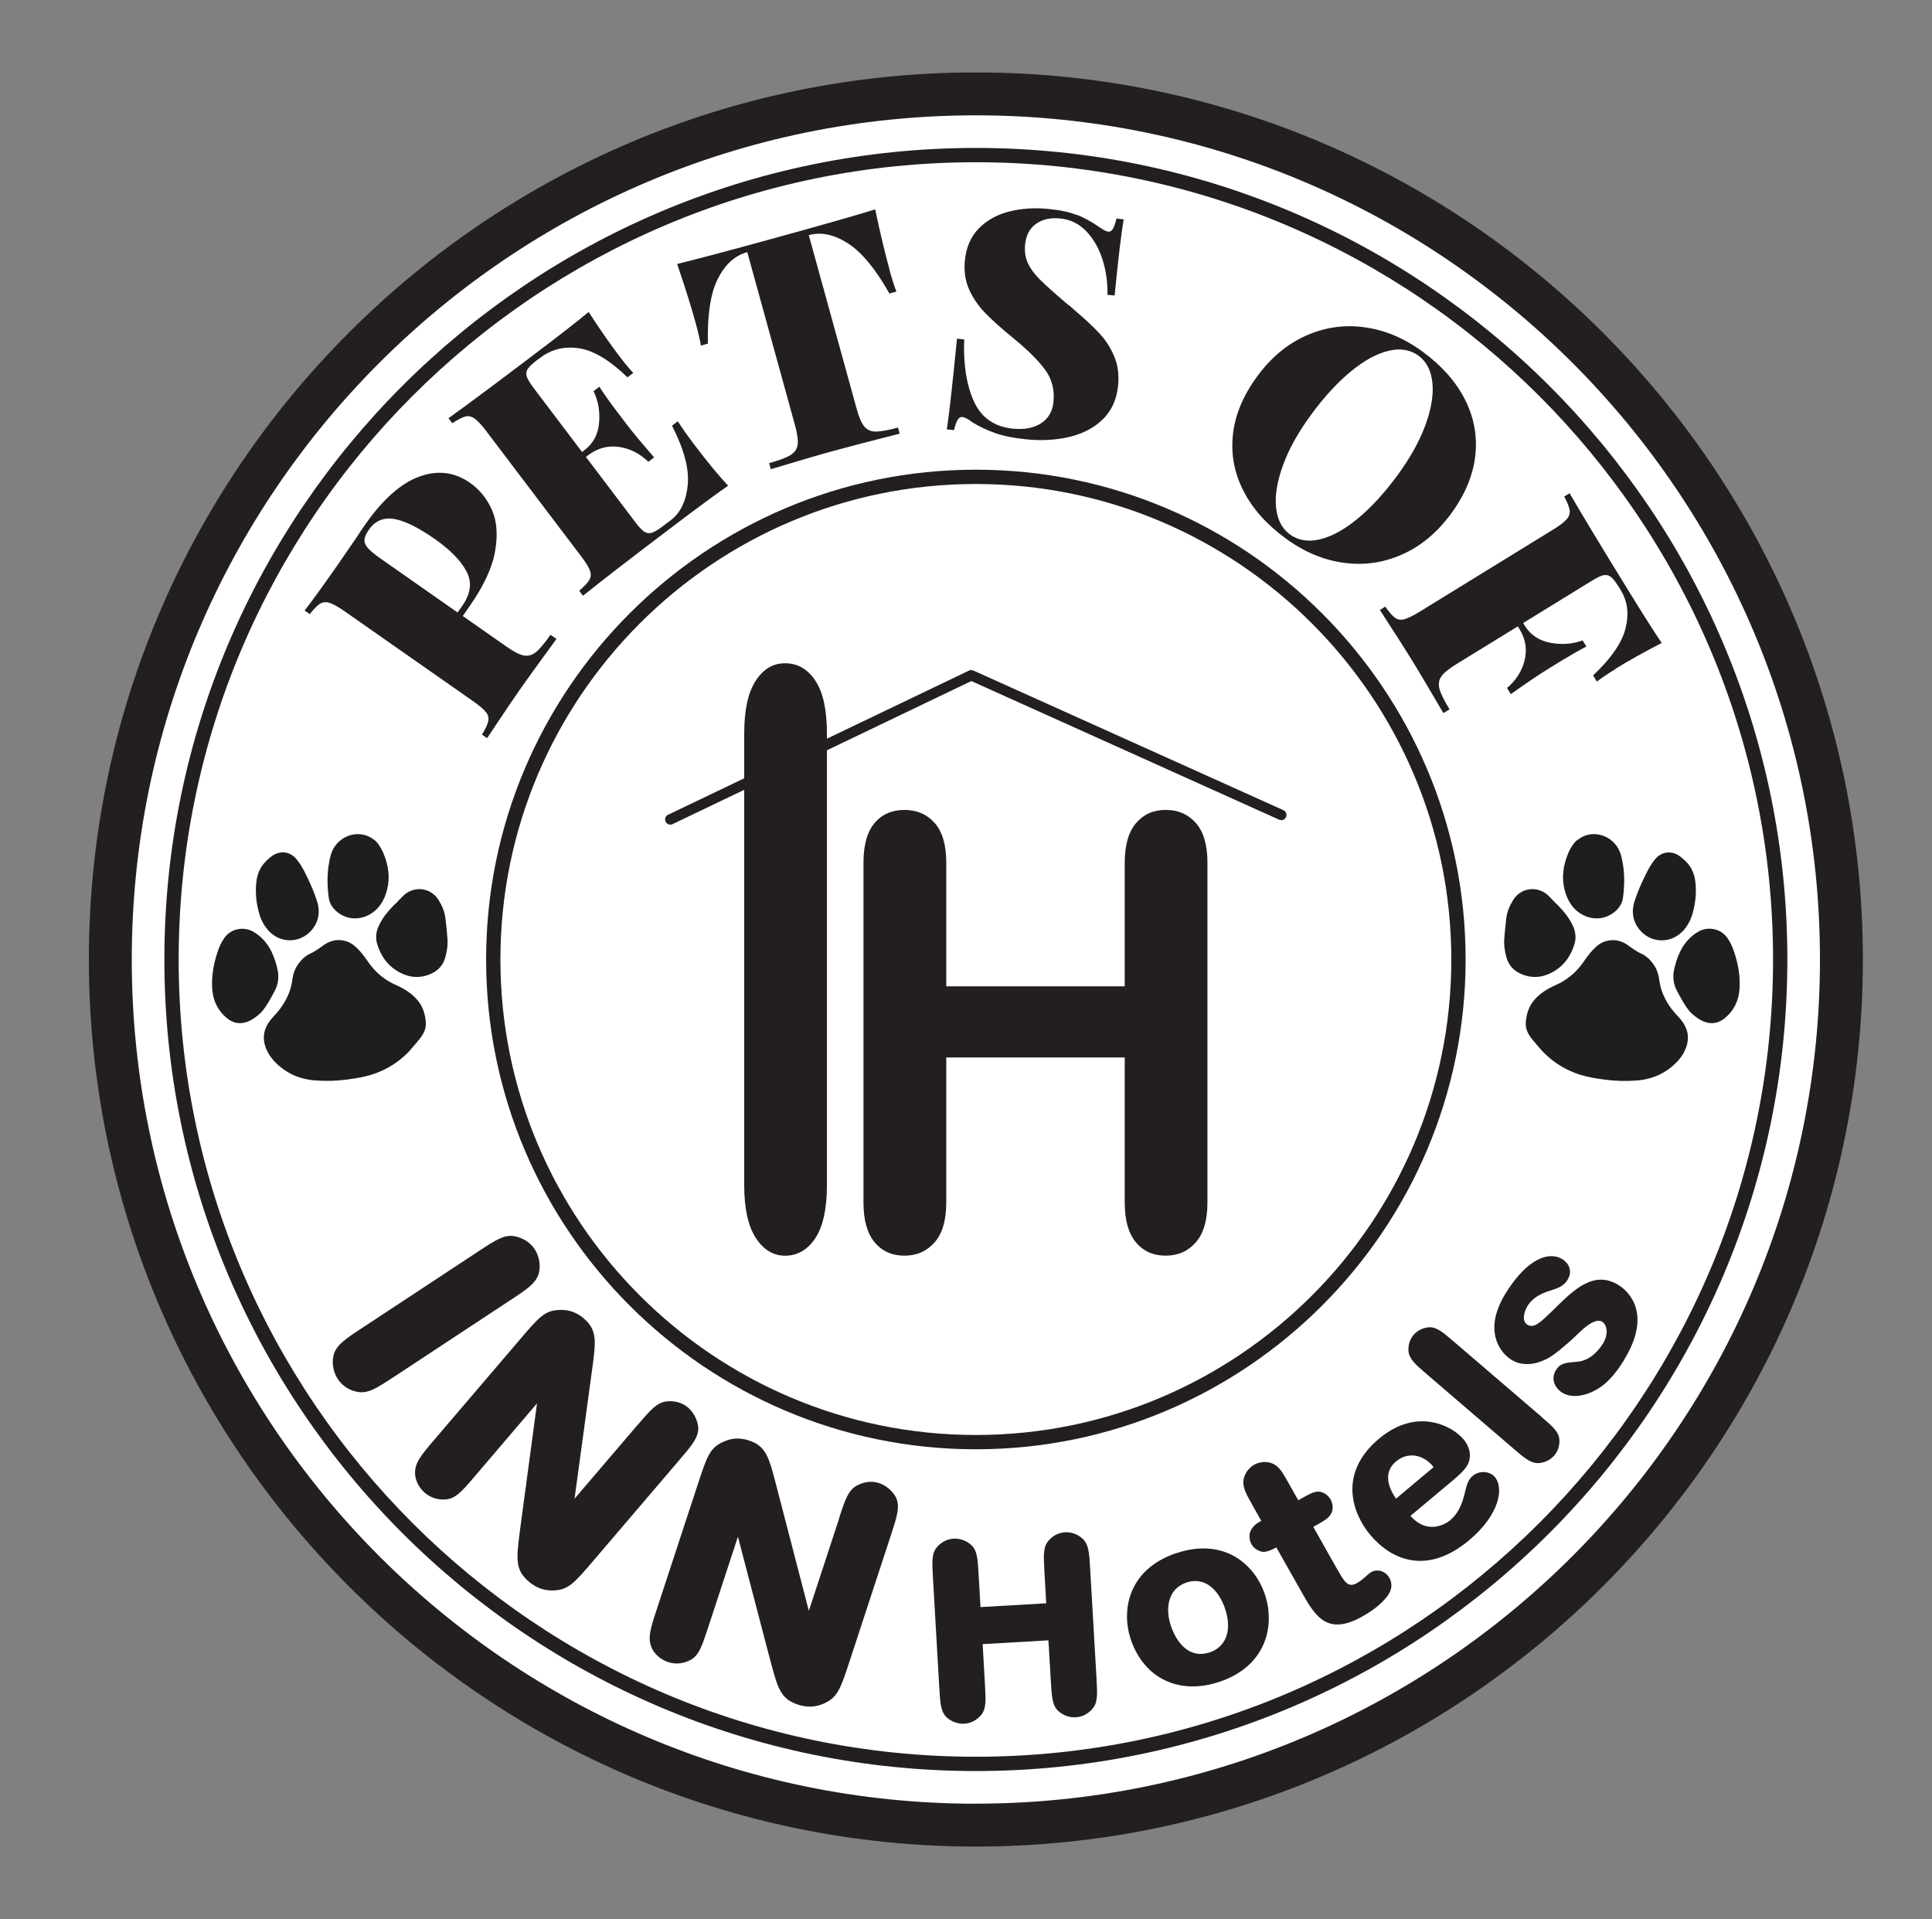<?xml version="1.0" encoding="UTF-8"?>
<svg id="Layer_4" data-name="Layer 4" xmlns="http://www.w3.org/2000/svg" xmlns:xlink="http://www.w3.org/1999/xlink" viewBox="0 0 270.22 268.39">
  <rect x="0" y="0" width="270.22" height="268.39" fill="#808080" stroke="none"/>
  <defs>
    <style>
      .cls-1 {
        fill: #1d1e1e;
      }

      .cls-1, .cls-2, .cls-3, .cls-4 {
        stroke-width: 0px;
      }

      .cls-2 {
        fill: none;
      }

      .cls-5 {
        clip-path: url(#clippath-1);
      }

      .cls-3 {
        fill: #fff;
      }

      .cls-4 {
        fill: #231f20;
      }

      .cls-6 {
        clip-path: url(#clippath);
      }
    </style>
    <clipPath id="clippath">
      <rect class="cls-2" x="30.15" y="118.28" width="33.74" height="31.83" transform="translate(-90.63 98.53) rotate(-56.17)"/>
    </clipPath>
    <clipPath id="clippath-1">
      <rect class="cls-2" x="210.04" y="117.32" width="31.83" height="33.74" transform="translate(-36.45 148.54) rotate(-33.83)"/>
    </clipPath>
  </defs>
  <circle class="cls-3" cx="136.49" cy="134.19" r="122.4"/>
  <g>
    <path class="cls-4" d="m163.04,113.27c-1.72,0-3.1.62-4.15,1.85-1.05,1.23-1.58,3.08-1.58,5.55v17.27h-24.96v-17.27c0-2.49-.54-4.35-1.62-5.57-1.08-1.22-2.49-1.83-4.23-1.83s-3.16.62-4.19,1.85c-1.03,1.23-1.54,3.08-1.54,5.55v47.5c0,2.47.52,4.32,1.56,5.57,1.04,1.25,2.43,1.87,4.17,1.87s3.11-.62,4.21-1.85c1.09-1.23,1.64-3.1,1.64-5.59v-20.28h24.96v20.28c0,2.47.52,4.32,1.56,5.57,1.04,1.25,2.43,1.87,4.17,1.87s3.11-.62,4.2-1.85c1.09-1.23,1.64-3.1,1.64-5.59v-47.5c0-2.49-.54-4.35-1.62-5.57-1.08-1.22-2.49-1.83-4.22-1.83Z"/>
    <path class="cls-4" d="m136.49,10.13c-68.41,0-124.06,55.66-124.06,124.06s55.66,124.06,124.06,124.06,124.06-55.65,124.06-124.06S204.9,10.13,136.49,10.13Zm0,242.13c-65.1,0-118.06-52.96-118.06-118.06S71.39,16.13,136.49,16.13s118.06,52.96,118.06,118.06-52.96,118.06-118.06,118.06Z"/>
    <path class="cls-4" d="m136.49,20.69c-62.58,0-113.5,50.92-113.5,113.5s50.92,113.5,113.5,113.5,113.5-50.92,113.5-113.5S199.07,20.69,136.49,20.69Zm0,225c-61.48,0-111.5-50.02-111.5-111.5S75.01,22.69,136.49,22.69s111.5,50.02,111.5,111.5-50.02,111.5-111.5,111.5Z"/>
    <path class="cls-4" d="m136.49,65.69c-37.77,0-68.5,30.73-68.5,68.5s30.73,68.5,68.5,68.5,68.5-30.73,68.5-68.5-30.73-68.5-68.5-68.5Zm0,135c-36.67,0-66.5-29.83-66.5-66.5s29.83-66.5,66.5-66.5,66.5,29.83,66.5,66.5-29.83,66.5-66.5,66.5Z"/>
    <path class="cls-4" d="m179.51,113.31l-43.36-19.53c-.19-.09-.42-.09-.61,0l-19.88,9.53v-.71c0-3.32-.54-5.78-1.62-7.41-1.08-1.62-2.49-2.43-4.22-2.43s-3.06.82-4.13,2.46c-1.07,1.64-1.6,4.1-1.6,7.38v6.25l-10.65,5.1c-.36.17-.52.61-.34.97.12.26.39.41.66.41.11,0,.21-.02.31-.07l10.02-4.8v55.26c0,3.28.54,5.75,1.62,7.41,1.08,1.66,2.45,2.49,4.11,2.49s3.15-.82,4.22-2.46c1.08-1.64,1.62-4.12,1.62-7.43v-60.8l20.2-9.68,43.05,19.39c.37.17.8,0,.96-.37.17-.37,0-.8-.37-.96Z"/>
  </g>
  <g>
    <g class="cls-6">
      <path class="cls-1" d="m57.43,146.81c-1.25,1.38-2.74,2.42-4.44,3.12-1.42.59-2.93.85-4.44,1.05-1.51.2-3.02.24-4.53.12-2.21-.18-4.1-1.04-5.62-2.64-.59-.62-1.04-1.34-1.31-2.17-.43-1.36-.11-2.58.78-3.68.4-.49.86-.92,1.23-1.42.91-1.21,1.57-2.54,1.77-4.05.1-.78.31-1.53.76-2.19.47-.69,1.05-1.27,1.82-1.61.72-.32,1.32-.83,1.97-1.26,1-.65,2.06-.78,3.16-.39.34.12.67.32.95.55.81.66,1.42,1.5,2.01,2.36.99,1.41,2.27,2.47,3.86,3.17,1.07.47,2.07,1.08,2.87,1.96.85.94,1.22,2.08,1.29,3.33.05.87-.36,1.6-.88,2.26-.41.51-.84.99-1.27,1.49"/>
      <path class="cls-1" d="m55.32,126.4c.36-.38.71-.76,1.09-1.13,1.01-.98,2.5-1.2,3.72-.55.49.26.88.63,1.18,1.1.5.8.88,1.65.99,2.6.11.93.21,1.87.28,2.81.08.9-.06,1.79-.3,2.67-.34,1.25-1.2,2.03-2.4,2.45-1.58.56-3.05.25-4.41-.6-1.38-.86-2.22-2.14-2.7-3.67-.29-.93-.17-1.84.27-2.73.48-.99,1.16-1.84,1.92-2.62.11-.11.22-.23.33-.35,0,0,.01.01.02.02"/>
      <path class="cls-1" d="m36.52,141.6c-.54.51-1.14.98-1.85,1.27-1.08.43-2.07.23-2.94-.48-1.28-1.06-1.94-2.45-2.05-4.11-.12-1.75.19-3.45.74-5.12.24-.72.54-1.41.99-2.03,1.02-1.38,2.81-1.51,3.97-.85,1.17.66,2.03,1.64,2.61,2.85.38.79.65,1.63.83,2.49.22,1.04.1,2.06-.42,3.01-.52.95-1.01,1.93-1.71,2.77-.05.06-.11.13-.18.21"/>
      <path class="cls-1" d="m52.54,117.62c.65.68,1.05,1.52,1.35,2.39.57,1.65.65,3.35.07,5.03-.39,1.13-1.04,2.11-2.1,2.76-1.57.96-3.41.84-4.78-.33-.59-.5-.99-1.13-1.1-1.92-.27-1.99-.25-3.98.28-5.95.67-2.47,3.46-3.69,5.61-2.46.24.14.45.32.68.48"/>
      <path class="cls-1" d="m37.21,120.42c.3-.26.59-.54.92-.76,1.14-.77,2.5-.53,3.35.51.82,1.01,1.34,2.18,1.88,3.34.37.81.7,1.65.98,2.51.38,1.19.34,2.4-.34,3.5-1.5,2.41-4.55,2.57-6.31.78-.69-.71-1.16-1.57-1.43-2.51-.42-1.46-.58-2.95-.4-4.48.13-1.12.55-2.09,1.37-2.89"/>
    </g>
    <g class="cls-5">
      <g>
        <path class="cls-1" d="m233.86,141.2c-.91-1.21-1.57-2.54-1.77-4.05-.1-.78-.31-1.53-.76-2.19-.47-.69-1.05-1.27-1.82-1.61-.72-.32-1.32-.83-1.97-1.26-1-.65-2.06-.78-3.16-.39-.34.12-.67.32-.95.55-.81.66-1.42,1.5-2.01,2.36-.99,1.41-2.27,2.47-3.86,3.17-1.07.47-2.07,1.08-2.87,1.96-.85.94-1.22,2.08-1.29,3.33-.05.87.36,1.6.88,2.26.41.51.84.99,1.27,1.49,1.25,1.38,2.74,2.42,4.44,3.12,1.42.59,2.93.85,4.44,1.05,1.51.2,3.02.24,4.53.12,2.21-.18,4.1-1.04,5.62-2.64.59-.62,1.05-1.34,1.31-2.17.43-1.36.11-2.58-.78-3.68-.4-.49-.86-.92-1.23-1.42Z"/>
        <path class="cls-1" d="m217.5,135.75c1.38-.86,2.22-2.14,2.7-3.67.29-.93.17-1.84-.27-2.73-.48-.99-1.16-1.84-1.92-2.62-.11-.11-.22-.23-.33-.35,0,0-.01.01-.02.02-.36-.38-.71-.76-1.09-1.13-1.01-.98-2.5-1.2-3.72-.55-.49.26-.88.63-1.18,1.1-.5.8-.88,1.65-.99,2.6-.11.93-.21,1.87-.28,2.81-.08.9.06,1.79.3,2.67.34,1.25,1.2,2.03,2.4,2.45,1.58.56,3.05.25,4.41-.6Z"/>
        <path class="cls-1" d="m242.55,133.15c-.24-.72-.54-1.41-.99-2.03-1.02-1.38-2.81-1.51-3.97-.85-1.17.66-2.03,1.64-2.61,2.85-.38.79-.65,1.63-.83,2.49-.22,1.04-.1,2.06.42,3.01.52.95,1.01,1.93,1.71,2.77.05.06.11.13.18.21.54.51,1.14.98,1.85,1.27,1.08.43,2.07.23,2.94-.48,1.28-1.06,1.94-2.45,2.05-4.11.12-1.75-.19-3.45-.74-5.12Z"/>
        <path class="cls-1" d="m221.12,127.8c1.57.96,3.41.84,4.78-.33.59-.5.99-1.13,1.1-1.92.27-1.99.25-3.98-.28-5.95-.67-2.47-3.46-3.69-5.61-2.46-.24.14-.45.32-.68.48-.65.68-1.05,1.52-1.35,2.39-.57,1.65-.65,3.35-.07,5.03.39,1.13,1.04,2.11,2.1,2.76Z"/>
        <path class="cls-1" d="m235.29,130.31c.69-.71,1.16-1.57,1.43-2.51.42-1.46.58-2.95.4-4.48-.13-1.12-.55-2.09-1.37-2.89-.3-.26-.59-.54-.92-.76-1.14-.77-2.5-.53-3.35.51-.82,1.01-1.34,2.18-1.88,3.34-.37.81-.7,1.65-.98,2.51-.38,1.19-.34,2.4.34,3.5,1.5,2.41,4.55,2.57,6.31.78Z"/>
      </g>
    </g>
  </g>
  <g>
    <path class="cls-4" d="m64.72,86.15l6.13,4.29c1.01.71,1.81,1.12,2.41,1.23.6.12,1.17-.04,1.7-.47.53-.43,1.21-1.24,2.04-2.42l.83.58c-2.34,3.2-4.11,5.64-5.3,7.35-.79,1.13-1.87,2.72-3.23,4.77l-1.17,1.76-.72-.5c.49-.8.78-1.43.88-1.88.1-.45-.01-.88-.34-1.28-.32-.41-.94-.93-1.86-1.57l-17.88-12.51c-.91-.64-1.62-1.03-2.12-1.19-.5-.15-.94-.11-1.32.12-.38.24-.86.72-1.45,1.46l-.72-.5c1.03-1.32,2.51-3.36,4.45-6.13l2.87-4.17c.31-.5.69-1.06,1.12-1.68,2.49-3.56,5.02-5.81,7.59-6.75,2.57-.94,4.94-.65,7.1.86,1.32.92,2.34,2.17,3.05,3.74s.87,3.51.47,5.81c-.39,2.3-1.59,4.88-3.59,7.74l-.93,1.33Zm-13.75-10.66c-.02.39.15.79.51,1.19.37.4.98.9,1.85,1.51l10.67,7.47.68-.97c1.18-1.68,1.36-3.28.56-4.79-.8-1.51-2.28-3.01-4.42-4.51-2.33-1.63-4.24-2.57-5.71-2.81-1.48-.24-2.65.26-3.52,1.51-.39.55-.59,1.03-.62,1.42Z"/>
    <path class="cls-4" d="m101.84,67.93c-1.64,1.13-4.35,3.13-8.11,5.98-5.47,4.14-9.54,7.28-12.19,9.41l-.53-.7c.71-.61,1.18-1.12,1.42-1.52.23-.4.26-.84.07-1.33-.18-.49-.61-1.17-1.29-2.06l-13.18-17.39c-.67-.89-1.22-1.48-1.65-1.78-.43-.3-.86-.4-1.29-.29-.43.11-1.04.42-1.83.94l-.53-.7c2.77-1.99,6.88-5.05,12.35-9.2,3.44-2.6,5.85-4.49,7.25-5.66,1.5,2.32,2.91,4.35,4.22,6.08.82,1.08,1.49,1.89,2.02,2.45l-.81.61c-2.48-2.39-4.73-3.75-6.77-4.06-2.04-.31-3.86.13-5.45,1.34l-.46.34c-.63.48-1.05.88-1.27,1.21-.21.33-.26.68-.14,1.05s.43.9.94,1.58l6.8,8.98.35-.27c1.22-.92,1.89-2.19,2.03-3.8.14-1.61-.12-3.09-.77-4.44l.81-.61c.67,1.04,1.47,2.16,2.39,3.38l1.28,1.68c.9,1.19,2.23,2.8,3.99,4.82l-.81.61c-1.22-1.17-2.6-1.87-4.14-2.08-1.54-.21-2.96.17-4.24,1.14l-.35.27,6.91,9.12c.51.68.93,1.12,1.26,1.34.33.21.68.26,1.05.14.37-.12.87-.41,1.5-.89l1.16-.88c1.35-1.03,2.14-2.66,2.36-4.91s-.52-5.01-2.2-8.3l.81-.61c.57.89,1.35,2,2.34,3.31,1.81,2.39,3.38,4.29,4.71,5.71Z"/>
    <path class="cls-4" d="m124.41,37.76c.36,1.3.68,2.31.97,3.02l-.98.27c-1.95-3.45-3.89-5.79-5.81-7.02-1.92-1.23-3.73-1.62-5.43-1.15h-.04s6.69,24.27,6.69,24.27c.33,1.19.68,2.02,1.07,2.49.39.47.93.71,1.61.72.69,0,1.72-.18,3.11-.56l.23.85c-4.01,1.01-7.12,1.83-9.32,2.43-2.01.55-4.91,1.4-8.7,2.54l-.23-.85c1.39-.38,2.37-.75,2.96-1.11.59-.36.92-.84,1.02-1.44.09-.6-.03-1.5-.35-2.69l-6.69-24.26h-.04c-1.73.49-3.09,1.74-4.1,3.76-1.01,2.03-1.46,5.04-1.37,9.03l-.98.27c-.12-.76-.36-1.79-.71-3.09-.68-2.46-1.55-5.23-2.61-8.32,2.71-.66,7.34-1.89,13.91-3.7,6.53-1.8,11.13-3.11,13.79-3.94.67,3.19,1.34,6.02,2.02,8.48Z"/>
    <path class="cls-4" d="m150.65,30.05c1,.41,1.98.94,2.92,1.59.3.21.57.38.81.52.24.14.44.22.62.24.26.03.48-.11.66-.4.18-.29.34-.77.49-1.43l1.01.1c-.35,2.09-.77,5.64-1.26,10.66l-1.01-.1c.05-1.67-.18-3.3-.67-4.88-.49-1.58-1.25-2.91-2.26-3.98-1.02-1.07-2.25-1.68-3.71-1.82-1.34-.13-2.46.12-3.35.76-.89.63-1.39,1.59-1.52,2.88-.1.99.04,1.88.4,2.65.37.77.94,1.54,1.72,2.31s2.07,1.92,3.86,3.45c.17.1.32.22.47.36.15.13.29.26.43.39,1.5,1.27,2.69,2.38,3.56,3.33.88.96,1.56,2.03,2.05,3.23.49,1.2.66,2.54.51,4.03-.19,1.9-.88,3.44-2.07,4.64-1.19,1.19-2.73,2.02-4.6,2.49-1.87.46-3.9.59-6.09.38-1.78-.17-3.25-.47-4.4-.87-1.15-.41-2.22-.91-3.19-1.5-.6-.47-1.08-.72-1.43-.76-.26-.03-.48.11-.66.4-.18.29-.34.77-.5,1.43l-1.01-.1c.31-1.97.78-6.2,1.42-12.68l1.01.1c-.14,3.5.32,6.38,1.36,8.67s2.87,3.55,5.46,3.81c1.61.16,2.92-.1,3.94-.76,1.02-.67,1.6-1.67,1.73-3.01.16-1.66-.22-3.14-1.14-4.42-.92-1.28-2.41-2.76-4.45-4.44-1.64-1.34-2.94-2.5-3.9-3.48-.96-.98-1.73-2.08-2.29-3.3-.56-1.22-.76-2.59-.62-4.11.18-1.84.83-3.33,1.94-4.47,1.11-1.14,2.52-1.93,4.23-2.37,1.71-.44,3.54-.56,5.5-.37,1.66.16,3,.45,4.01.86Z"/>
    <path class="cls-4" d="m204.91,55.9c1.26,2.49,1.74,5.11,1.43,7.85-.31,2.74-1.44,5.45-3.41,8.12-1.91,2.6-4.17,4.49-6.79,5.66-2.61,1.17-5.34,1.57-8.19,1.18-2.85-.38-5.57-1.53-8.17-3.44-2.67-1.96-4.64-4.19-5.9-6.69-1.26-2.49-1.74-5.11-1.43-7.85.3-2.74,1.44-5.45,3.41-8.12,1.91-2.6,4.17-4.49,6.79-5.66,2.61-1.17,5.34-1.57,8.19-1.18,2.85.38,5.57,1.53,8.17,3.44,2.67,1.96,4.64,4.19,5.9,6.69Zm-10.73-6.83c-1.66.4-3.42,1.37-5.28,2.91s-3.69,3.53-5.48,5.96c-1.81,2.46-3.13,4.82-3.96,7.09-.83,2.27-1.16,4.25-.98,5.94.17,1.7.82,2.95,1.93,3.77,1.16.85,2.57,1.08,4.23.68s3.42-1.37,5.28-2.91c1.86-1.54,3.69-3.53,5.48-5.96,1.81-2.46,3.13-4.82,3.96-7.09.83-2.27,1.16-4.25.98-5.94-.17-1.69-.82-2.95-1.93-3.77-1.16-.85-2.57-1.08-4.23-.68Z"/>
    <path class="cls-4" d="m225.98,93.55c-1.15.71-2.03,1.3-2.63,1.77l-.53-.86c2.53-2.38,4.04-4.58,4.54-6.59.5-2.01.28-3.78-.66-5.31l-.3-.49c-.42-.67-.78-1.13-1.08-1.38-.31-.24-.65-.32-1.03-.25-.38.08-.93.34-1.66.79l-9.59,5.9.23.38c.8,1.3,2,2.09,3.59,2.39,1.59.29,3.09.18,4.49-.34l.53.86c-1.09.57-2.29,1.26-3.59,2.05l-1.8,1.11c-1.27.78-3,1.95-5.18,3.5l-.53-.86c1.29-1.1,2.11-2.41,2.47-3.92.36-1.51.12-2.96-.73-4.33l-.23-.37-8.62,5.3c-1.05.65-1.75,1.22-2.09,1.72-.34.5-.42,1.09-.24,1.75s.65,1.6,1.4,2.83l-.86.53c-2-3.42-3.54-6.02-4.64-7.79-.72-1.17-1.76-2.79-3.1-4.86l-1.14-1.78.75-.46c.54.77,1,1.29,1.37,1.56s.81.34,1.31.2c.5-.14,1.23-.5,2.18-1.08l18.59-11.44c.95-.58,1.59-1.07,1.93-1.47.34-.4.48-.82.41-1.26-.07-.44-.32-1.08-.76-1.91l.75-.46c1.71,2.94,4.36,7.34,7.96,13.18,2.26,3.67,3.9,6.26,4.93,7.76-2.46,1.27-4.61,2.47-6.46,3.61Z"/>
  </g>
  <g>
    <path class="cls-4" d="m55.14,192.53c-2.46,1.62-3.68,2.43-5.17,2.12-.84-.14-1.96-.63-2.72-1.78-.61-.93-.85-2.11-.62-3.22.3-1.48,1.61-2.34,4.02-3.93l16.23-10.69c2.46-1.62,3.68-2.43,5.17-2.12.8.17,1.96.63,2.72,1.78.61.93.85,2.11.63,3.22-.34,1.51-1.61,2.34-4.03,3.93l-16.22,10.69Z"/>
    <path class="cls-4" d="m89.22,199.25c1.79-2.1,2.69-3.15,4.14-3.27.75-.06,1.9.04,2.88.88.78.67,1.3,1.7,1.42,2.73.08,1.42-.88,2.54-2.64,4.6l-11.98,14.03c-2.78,3.25-3.56,4.17-5.77,4.22-.76,0-2-.13-3.29-1.23-2-1.71-1.77-3.21-1.2-7.59l2.33-17.35-8.68,10.17c-1.79,2.1-2.69,3.15-4.08,3.26-.82.06-1.93-.07-2.92-.91-.78-.67-1.33-1.66-1.38-2.7-.05-1.45.81-2.53,2.58-4.6l12.1-14.17c2.72-3.19,3.5-4.1,5.68-4.12.73-.02,1.97.1,3.22,1.17,1.93,1.65,1.74,3.18,1.15,7.43l-2.42,17.8,8.86-10.37Z"/>
    <path class="cls-4" d="m117.37,212.29c.86-2.63,1.29-3.94,2.59-4.59.67-.34,1.77-.69,3-.28.97.32,1.85,1.08,2.35,1.99.61,1.28.15,2.68-.69,5.26l-5.75,17.53c-1.33,4.07-1.71,5.21-3.73,6.09-.7.29-1.9.64-3.51.12-2.5-.82-2.86-2.3-3.99-6.56l-4.43-16.93-4.17,12.7c-.86,2.62-1.29,3.94-2.53,4.57-.73.37-1.81.67-3.04.27-.97-.32-1.87-1.03-2.31-1.98-.6-1.32-.21-2.65.64-5.23l5.81-17.7c1.31-3.98,1.68-5.12,3.69-5.96.66-.3,1.86-.66,3.42-.14,2.42.79,2.82,2.28,3.89,6.44l4.52,17.39,4.25-12.96Z"/>
    <path class="cls-4" d="m146.33,224.24l-.25-4.41c-.13-2.31-.2-3.5.59-4.38.46-.52,1.2-1.09,2.29-1.15.84-.05,1.73.25,2.4.84.92.82.99,2.01,1.12,4.32l.88,15.21c.13,2.31.2,3.46-.59,4.35-.46.52-1.24,1.09-2.28,1.15-.88.05-1.77-.25-2.43-.84-.89-.79-.96-2.01-1.09-4.29l-.33-5.63-9.2.53.32,5.63c.13,2.31.2,3.46-.59,4.35-.43.48-1.2,1.09-2.28,1.15-.84.05-1.77-.25-2.43-.84-.89-.79-.96-2.01-1.09-4.29l-.88-15.25c-.13-2.31-.2-3.46.59-4.35.43-.48,1.2-1.09,2.28-1.15.87-.05,1.77.25,2.43.84.92.82.96,2.01,1.09,4.29l.26,4.44,9.19-.53Z"/>
    <path class="cls-4" d="m164.5,217.23c6.6-2.24,10.96,1.46,12.41,5.74,1.45,4.28.28,10-6.32,12.23-5.64,1.91-10.58-.45-12.43-5.92-1.33-3.91-.49-9.74,6.34-12.06Zm4.73,13.85c1.96-.66,3.25-2.73,2.11-6.11-.85-2.52-2.76-4.54-5.41-3.64-2.62.89-2.97,3.67-2.16,6.06.74,2.19,2.48,4.7,5.46,3.69Z"/>
    <path class="cls-4" d="m187.16,219.67c.84,1.49,1.38,2.44,2.6,1.75.95-.53,1.5-1.25,2.02-1.55.88-.5,2.02-.13,2.53.78.64,1.13.16,2.12-.53,2.91-1.05,1.2-2.33,2-3.21,2.5-4.91,2.77-6.6,0-8.45-3.27l-3.6-6.37c-.78.4-1.51.73-2.09.58-.43-.12-1.02-.39-1.39-1.03-.43-.76-.33-1.66.03-2.15.36-.57.93-.92,1.34-1.12l-1.27-2.26c-.88-1.55-1.19-2.18-1.24-3.04-.04-.86.5-1.97,1.5-2.54,1.04-.59,2.23-.46,2.95.02.58.39.94.88,1.63,2.1l1.6,2.84c1.62-.91,2.01-1.14,2.7-1.2.53-.06,1.38.31,1.81,1.07.4.7.4,1.63,0,2.13-.39.58-.61.71-2.41,1.72l3.46,6.13Z"/>
    <path class="cls-4" d="m197.28,212.01c2.19,2.5,4.65,1.36,5.54.61,1.48-1.24,1.86-3.07,2.05-3.82.23-.87.38-1.78,1.11-2.39.99-.83,2.44-.63,3.09.15,1.33,1.58.62,5.32-3.59,8.85-5.85,4.9-10.84,2.82-13.83-.75-2.52-3.01-4.53-8.63,1.24-13.46,5.29-4.43,10.23-1.8,11.84.13.47.56,1.36,2.01.5,3.6-.36.67-1.41,1.59-2,2.09l-5.96,4.99Zm3.24-6.82c-1.45-1.84-3.64-2.16-5.25-.81-2.26,1.89-.5,4.48-.02,5.22l5.26-4.41Z"/>
    <path class="cls-4" d="m215.57,198.14c1.62,1.39,2.45,2.1,2.53,3.18.05.64-.08,1.5-.72,2.24-.5.58-1.27.99-2.11,1.06-1.09.08-1.96-.62-3.55-1.99l-12.22-10.49c-1.62-1.39-2.4-2.1-2.51-3.21-.02-.62.08-1.5.72-2.24.5-.58,1.27-.99,2.11-1.06,1.09-.08,1.94.65,3.53,2.01l12.22,10.48Z"/>
    <path class="cls-4" d="m227.16,190.2c-1.92,3.1-3.39,3.95-4.5,4.47-.53.25-2.57,1.09-4.18.09-.95-.59-1.64-1.88-.87-3.13.61-.98,1.31-1.05,2.95-1.18,1.6-.12,2.83-1.25,3.63-2.53.85-1.37.54-2.67-.08-3.06-.89-.55-2.32.62-3.25,1.53-1.03,1.01-3.26,3.01-4.42,3.61-1.7.88-3.53,1.11-5.05.17-1.61-1-4-4.12-.8-9.3,3.19-5.15,6.24-5.82,7.93-4.77.83.52,1.52,1.6.71,2.91-.55.89-1.28,1.14-2.66,1.57-1.02.32-2.24.96-2.9,2.03-.57.92-.81,2.18-.07,2.64.95.59,1.78-.22,3.87-2.26,2.64-2.61,5.47-5.39,8.9-3.27,1.94,1.2,4.45,4.52.77,10.48Z"/>
  </g>
</svg>